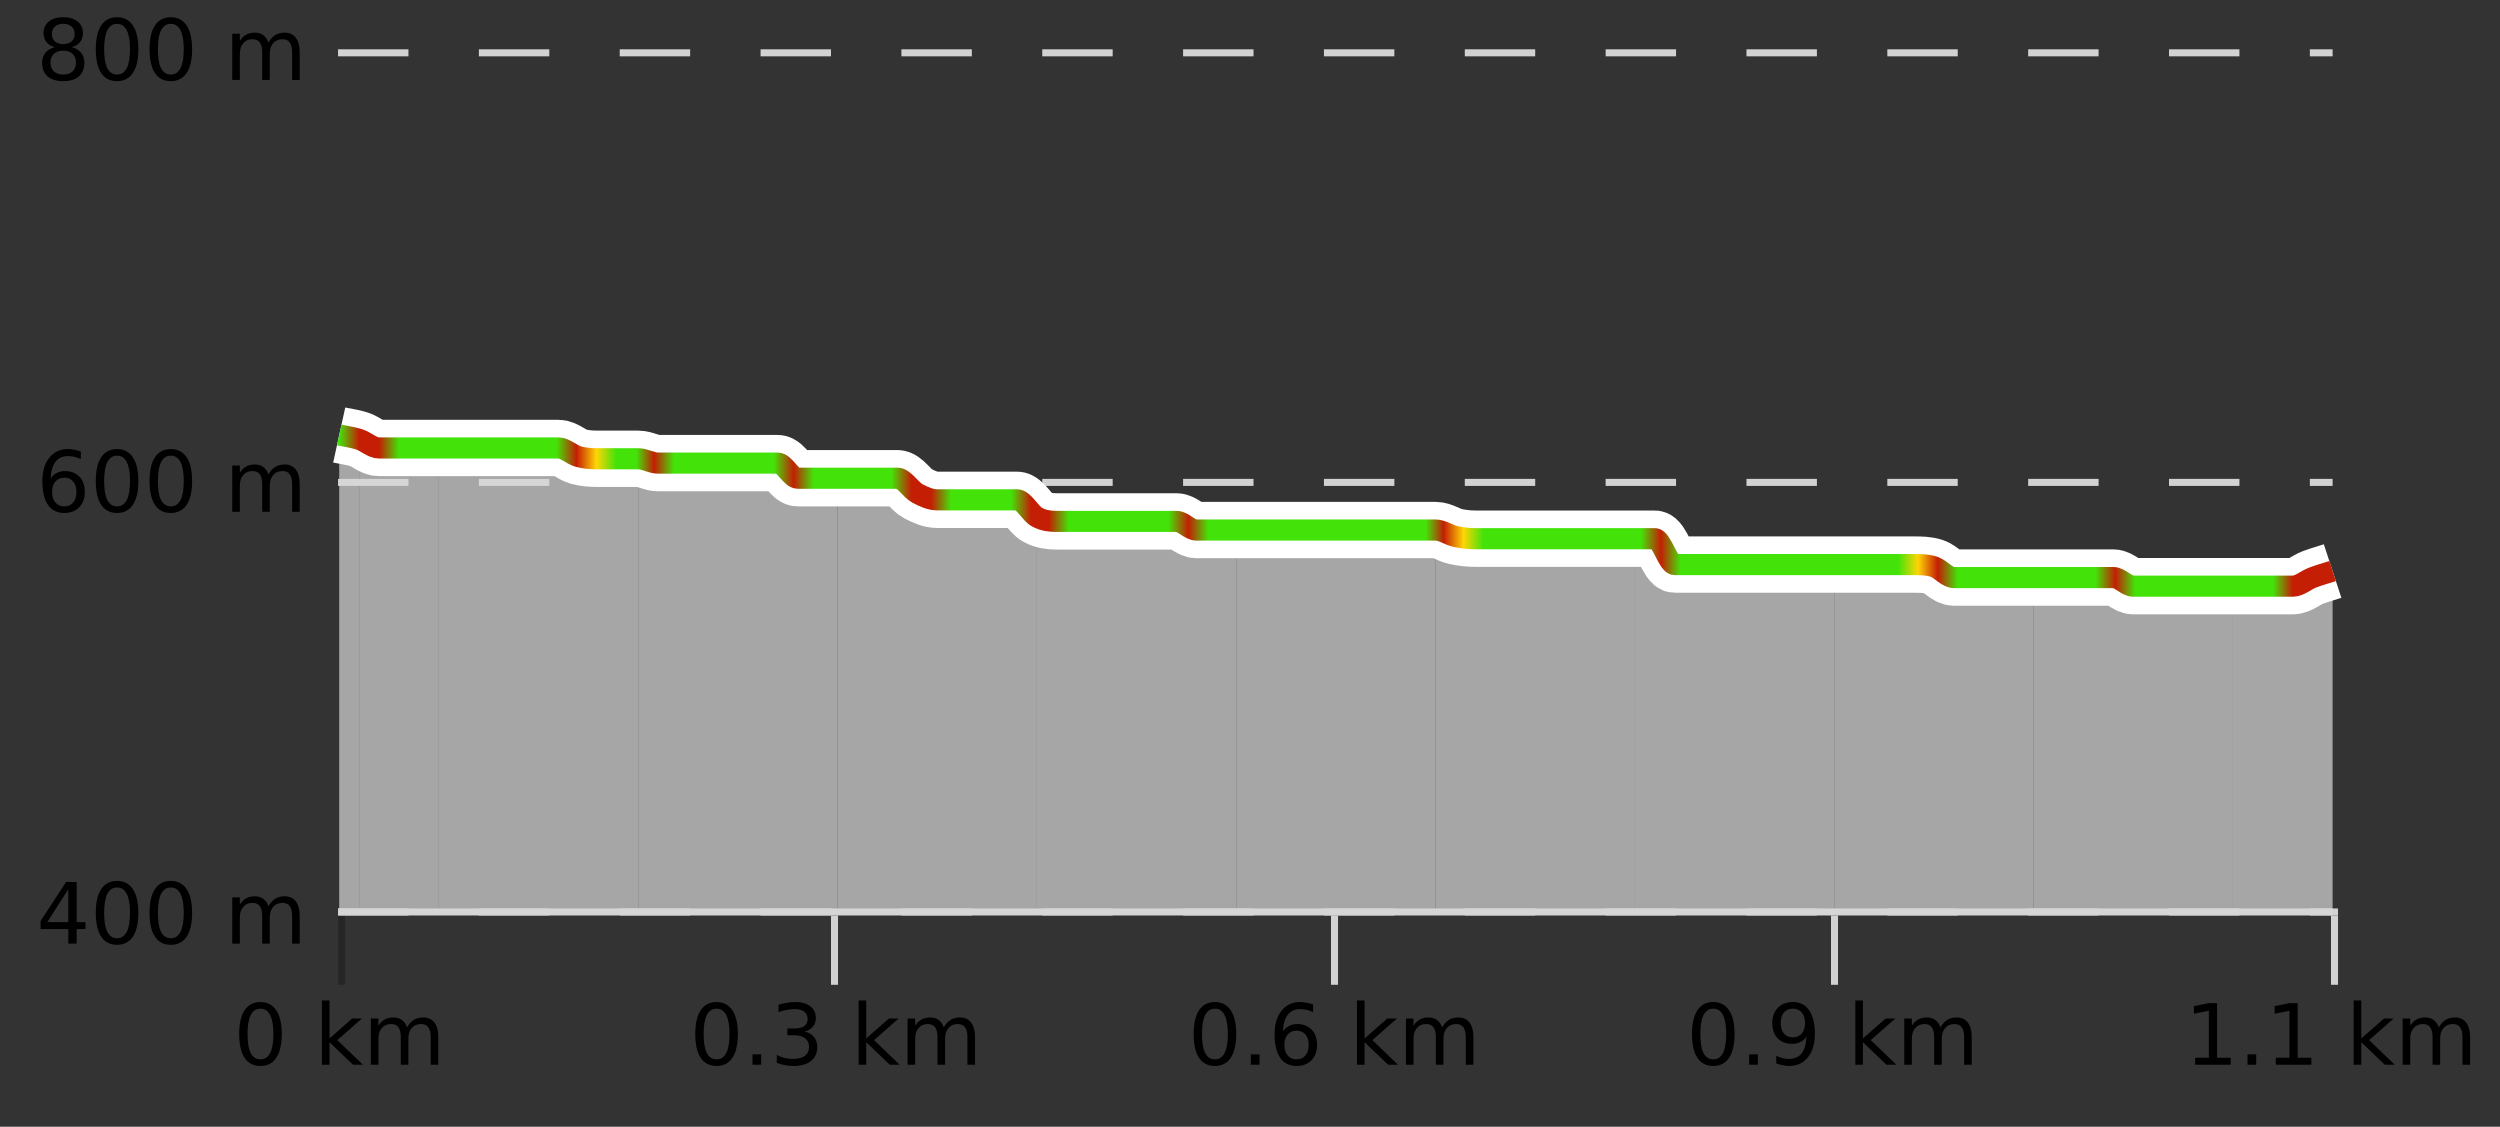 <?xml version="1.0" encoding="UTF-8"?>
<svg xmlns="http://www.w3.org/2000/svg" xmlns:xlink="http://www.w3.org/1999/xlink" width="355pt" height="160pt" viewBox="0 0 355 160" version="1.1">
<rect x="0" y="0" width="355" height="160" fill="#333333" stroke="none"/>
<defs>
<clipPath id="clip1">
  <path d="M 317 81 L 331.23 81 L 331.23 129.84 L 317 129.84 Z M 317 81 "/>
</clipPath>
<clipPath id="clip2">
  <path d="M 288 82 L 318 82 L 318 129.84 L 288 129.84 Z M 288 82 "/>
</clipPath>
<clipPath id="clip3">
  <path d="M 260 80 L 289 80 L 289 129.84 L 260 129.84 Z M 260 80 "/>
</clipPath>
<clipPath id="clip4">
  <path d="M 232 76 L 261 76 L 261 129.84 L 232 129.84 Z M 232 76 "/>
</clipPath>
<clipPath id="clip5">
  <path d="M 203 75 L 233 75 L 233 129.84 L 203 129.84 Z M 203 75 "/>
</clipPath>
<clipPath id="clip6">
  <path d="M 175 75 L 204 75 L 204 129.84 L 175 129.84 Z M 175 75 "/>
</clipPath>
<clipPath id="clip7">
  <path d="M 147 73 L 176 73 L 176 129.84 L 147 129.84 Z M 147 73 "/>
</clipPath>
<clipPath id="clip8">
  <path d="M 118 67 L 148 67 L 148 129.84 L 118 129.84 Z M 118 67 "/>
</clipPath>
<clipPath id="clip9">
  <path d="M 90 65 L 119 65 L 119 129.84 L 90 129.84 Z M 90 65 "/>
</clipPath>
<clipPath id="clip10">
  <path d="M 62 63 L 91 63 L 91 129.84 L 62 129.84 Z M 62 63 "/>
</clipPath>
<clipPath id="clip11">
  <path d="M 51 62 L 63 62 L 63 129.84 L 51 129.84 Z M 51 62 "/>
</clipPath>
<clipPath id="clip12">
  <path d="M 48.168 61 L 51 61 L 51 129.84 L 48.168 129.84 Z M 48.168 61 "/>
</clipPath>
<clipPath id="clip13">
  <path d="M 44.168 3.199 L 335.23 3.199 L 335.23 133.84 L 44.168 133.84 Z M 44.168 3.199 "/>
</clipPath>
<clipPath id="clip14">
  <path d="M 46.668 19 L 332.73 19 L 332.73 126 L 46.668 126 Z M 46.668 19 "/>
</clipPath>
<linearGradient id="linear0" gradientUnits="userSpaceOnUse" x1="48.168" y1="0" x2="331.231" y2="0" >
<stop offset="0" style="stop-color:rgb(26.275%,89.02%,3.529%);stop-opacity:1;"/>
<stop offset="0.01" style="stop-color:rgb(76.863%,11.765%,1.569%);stop-opacity:1;"/>
<stop offset="0.02" style="stop-color:rgb(76.863%,11.765%,1.569%);stop-opacity:1;"/>
<stop offset="0.03" style="stop-color:rgb(26.275%,89.02%,3.529%);stop-opacity:1;"/>
<stop offset="0.04" style="stop-color:rgb(26.275%,89.02%,3.529%);stop-opacity:1;"/>
<stop offset="0.05" style="stop-color:rgb(26.275%,89.02%,3.529%);stop-opacity:1;"/>
<stop offset="0.059" style="stop-color:rgb(26.275%,89.02%,3.529%);stop-opacity:1;"/>
<stop offset="0.069" style="stop-color:rgb(26.275%,89.02%,3.529%);stop-opacity:1;"/>
<stop offset="0.079" style="stop-color:rgb(26.275%,89.02%,3.529%);stop-opacity:1;"/>
<stop offset="0.089" style="stop-color:rgb(26.275%,89.02%,3.529%);stop-opacity:1;"/>
<stop offset="0.099" style="stop-color:rgb(26.275%,89.02%,3.529%);stop-opacity:1;"/>
<stop offset="0.109" style="stop-color:rgb(26.275%,89.02%,3.529%);stop-opacity:1;"/>
<stop offset="0.119" style="stop-color:rgb(76.863%,11.765%,1.569%);stop-opacity:1;"/>
<stop offset="0.129" style="stop-color:rgb(100%,83.529%,2.353%);stop-opacity:1;"/>
<stop offset="0.139" style="stop-color:rgb(26.275%,89.02%,3.529%);stop-opacity:1;"/>
<stop offset="0.149" style="stop-color:rgb(26.275%,89.02%,3.529%);stop-opacity:1;"/>
<stop offset="0.158" style="stop-color:rgb(76.863%,11.765%,1.569%);stop-opacity:1;"/>
<stop offset="0.168" style="stop-color:rgb(26.275%,89.02%,3.529%);stop-opacity:1;"/>
<stop offset="0.178" style="stop-color:rgb(26.275%,89.02%,3.529%);stop-opacity:1;"/>
<stop offset="0.188" style="stop-color:rgb(26.275%,89.02%,3.529%);stop-opacity:1;"/>
<stop offset="0.198" style="stop-color:rgb(26.275%,89.02%,3.529%);stop-opacity:1;"/>
<stop offset="0.208" style="stop-color:rgb(26.275%,89.02%,3.529%);stop-opacity:1;"/>
<stop offset="0.218" style="stop-color:rgb(26.275%,89.02%,3.529%);stop-opacity:1;"/>
<stop offset="0.228" style="stop-color:rgb(76.863%,11.765%,1.569%);stop-opacity:1;"/>
<stop offset="0.238" style="stop-color:rgb(26.275%,89.02%,3.529%);stop-opacity:1;"/>
<stop offset="0.248" style="stop-color:rgb(26.275%,89.02%,3.529%);stop-opacity:1;"/>
<stop offset="0.257" style="stop-color:rgb(26.275%,89.02%,3.529%);stop-opacity:1;"/>
<stop offset="0.267" style="stop-color:rgb(26.275%,89.02%,3.529%);stop-opacity:1;"/>
<stop offset="0.277" style="stop-color:rgb(26.275%,89.02%,3.529%);stop-opacity:1;"/>
<stop offset="0.287" style="stop-color:rgb(76.863%,11.765%,1.569%);stop-opacity:1;"/>
<stop offset="0.297" style="stop-color:rgb(76.863%,11.765%,1.569%);stop-opacity:1;"/>
<stop offset="0.307" style="stop-color:rgb(26.275%,89.02%,3.529%);stop-opacity:1;"/>
<stop offset="0.317" style="stop-color:rgb(26.275%,89.02%,3.529%);stop-opacity:1;"/>
<stop offset="0.327" style="stop-color:rgb(26.275%,89.02%,3.529%);stop-opacity:1;"/>
<stop offset="0.337" style="stop-color:rgb(26.275%,89.02%,3.529%);stop-opacity:1;"/>
<stop offset="0.347" style="stop-color:rgb(76.863%,11.765%,1.569%);stop-opacity:1;"/>
<stop offset="0.356" style="stop-color:rgb(76.863%,11.765%,1.569%);stop-opacity:1;"/>
<stop offset="0.366" style="stop-color:rgb(26.275%,89.02%,3.529%);stop-opacity:1;"/>
<stop offset="0.376" style="stop-color:rgb(26.275%,89.02%,3.529%);stop-opacity:1;"/>
<stop offset="0.386" style="stop-color:rgb(26.275%,89.02%,3.529%);stop-opacity:1;"/>
<stop offset="0.396" style="stop-color:rgb(26.275%,89.02%,3.529%);stop-opacity:1;"/>
<stop offset="0.406" style="stop-color:rgb(26.275%,89.02%,3.529%);stop-opacity:1;"/>
<stop offset="0.416" style="stop-color:rgb(26.275%,89.02%,3.529%);stop-opacity:1;"/>
<stop offset="0.426" style="stop-color:rgb(76.863%,11.765%,1.569%);stop-opacity:1;"/>
<stop offset="0.436" style="stop-color:rgb(26.275%,89.02%,3.529%);stop-opacity:1;"/>
<stop offset="0.446" style="stop-color:rgb(26.275%,89.02%,3.529%);stop-opacity:1;"/>
<stop offset="0.455" style="stop-color:rgb(26.275%,89.02%,3.529%);stop-opacity:1;"/>
<stop offset="0.465" style="stop-color:rgb(26.275%,89.02%,3.529%);stop-opacity:1;"/>
<stop offset="0.475" style="stop-color:rgb(26.275%,89.02%,3.529%);stop-opacity:1;"/>
<stop offset="0.485" style="stop-color:rgb(26.275%,89.02%,3.529%);stop-opacity:1;"/>
<stop offset="0.495" style="stop-color:rgb(26.275%,89.02%,3.529%);stop-opacity:1;"/>
<stop offset="0.505" style="stop-color:rgb(26.275%,89.02%,3.529%);stop-opacity:1;"/>
<stop offset="0.515" style="stop-color:rgb(26.275%,89.02%,3.529%);stop-opacity:1;"/>
<stop offset="0.525" style="stop-color:rgb(26.275%,89.02%,3.529%);stop-opacity:1;"/>
<stop offset="0.535" style="stop-color:rgb(26.275%,89.02%,3.529%);stop-opacity:1;"/>
<stop offset="0.545" style="stop-color:rgb(26.275%,89.02%,3.529%);stop-opacity:1;"/>
<stop offset="0.554" style="stop-color:rgb(76.863%,11.765%,1.569%);stop-opacity:1;"/>
<stop offset="0.564" style="stop-color:rgb(100%,83.529%,2.353%);stop-opacity:1;"/>
<stop offset="0.574" style="stop-color:rgb(26.275%,89.02%,3.529%);stop-opacity:1;"/>
<stop offset="0.584" style="stop-color:rgb(26.275%,89.02%,3.529%);stop-opacity:1;"/>
<stop offset="0.594" style="stop-color:rgb(26.275%,89.02%,3.529%);stop-opacity:1;"/>
<stop offset="0.604" style="stop-color:rgb(26.275%,89.02%,3.529%);stop-opacity:1;"/>
<stop offset="0.614" style="stop-color:rgb(26.275%,89.02%,3.529%);stop-opacity:1;"/>
<stop offset="0.624" style="stop-color:rgb(26.275%,89.02%,3.529%);stop-opacity:1;"/>
<stop offset="0.634" style="stop-color:rgb(26.275%,89.02%,3.529%);stop-opacity:1;"/>
<stop offset="0.644" style="stop-color:rgb(26.275%,89.02%,3.529%);stop-opacity:1;"/>
<stop offset="0.653" style="stop-color:rgb(26.275%,89.02%,3.529%);stop-opacity:1;"/>
<stop offset="0.663" style="stop-color:rgb(76.863%,11.765%,1.569%);stop-opacity:1;"/>
<stop offset="0.673" style="stop-color:rgb(26.275%,89.02%,3.529%);stop-opacity:1;"/>
<stop offset="0.683" style="stop-color:rgb(26.275%,89.02%,3.529%);stop-opacity:1;"/>
<stop offset="0.693" style="stop-color:rgb(26.275%,89.02%,3.529%);stop-opacity:1;"/>
<stop offset="0.703" style="stop-color:rgb(26.275%,89.02%,3.529%);stop-opacity:1;"/>
<stop offset="0.713" style="stop-color:rgb(26.275%,89.02%,3.529%);stop-opacity:1;"/>
<stop offset="0.723" style="stop-color:rgb(26.275%,89.02%,3.529%);stop-opacity:1;"/>
<stop offset="0.733" style="stop-color:rgb(26.275%,89.02%,3.529%);stop-opacity:1;"/>
<stop offset="0.743" style="stop-color:rgb(26.275%,89.02%,3.529%);stop-opacity:1;"/>
<stop offset="0.752" style="stop-color:rgb(26.275%,89.02%,3.529%);stop-opacity:1;"/>
<stop offset="0.762" style="stop-color:rgb(26.275%,89.02%,3.529%);stop-opacity:1;"/>
<stop offset="0.772" style="stop-color:rgb(26.275%,89.02%,3.529%);stop-opacity:1;"/>
<stop offset="0.782" style="stop-color:rgb(26.275%,89.02%,3.529%);stop-opacity:1;"/>
<stop offset="0.792" style="stop-color:rgb(100%,83.529%,2.353%);stop-opacity:1;"/>
<stop offset="0.802" style="stop-color:rgb(76.863%,11.765%,1.569%);stop-opacity:1;"/>
<stop offset="0.812" style="stop-color:rgb(26.275%,89.02%,3.529%);stop-opacity:1;"/>
<stop offset="0.822" style="stop-color:rgb(26.275%,89.02%,3.529%);stop-opacity:1;"/>
<stop offset="0.832" style="stop-color:rgb(26.275%,89.02%,3.529%);stop-opacity:1;"/>
<stop offset="0.842" style="stop-color:rgb(26.275%,89.02%,3.529%);stop-opacity:1;"/>
<stop offset="0.851" style="stop-color:rgb(26.275%,89.02%,3.529%);stop-opacity:1;"/>
<stop offset="0.861" style="stop-color:rgb(26.275%,89.02%,3.529%);stop-opacity:1;"/>
<stop offset="0.871" style="stop-color:rgb(26.275%,89.02%,3.529%);stop-opacity:1;"/>
<stop offset="0.881" style="stop-color:rgb(26.275%,89.02%,3.529%);stop-opacity:1;"/>
<stop offset="0.891" style="stop-color:rgb(76.863%,11.765%,1.569%);stop-opacity:1;"/>
<stop offset="0.901" style="stop-color:rgb(26.275%,89.02%,3.529%);stop-opacity:1;"/>
<stop offset="0.911" style="stop-color:rgb(26.275%,89.02%,3.529%);stop-opacity:1;"/>
<stop offset="0.921" style="stop-color:rgb(26.275%,89.02%,3.529%);stop-opacity:1;"/>
<stop offset="0.931" style="stop-color:rgb(26.275%,89.02%,3.529%);stop-opacity:1;"/>
<stop offset="0.941" style="stop-color:rgb(26.275%,89.02%,3.529%);stop-opacity:1;"/>
<stop offset="0.95" style="stop-color:rgb(26.275%,89.02%,3.529%);stop-opacity:1;"/>
<stop offset="0.96" style="stop-color:rgb(26.275%,89.02%,3.529%);stop-opacity:1;"/>
<stop offset="0.97" style="stop-color:rgb(26.275%,89.02%,3.529%);stop-opacity:1;"/>
<stop offset="0.98" style="stop-color:rgb(76.863%,11.765%,1.569%);stop-opacity:1;"/>
<stop offset="0.99" style="stop-color:rgb(76.863%,11.765%,1.569%);stop-opacity:1;"/>
<stop offset="1" style="stop-color:rgb(76.863%,11.765%,1.569%);stop-opacity:1;"/>
</linearGradient>
</defs>
<g id="surface1">
<path style="fill:none;stroke-width:1;stroke-linecap:butt;stroke-linejoin:miter;stroke:rgb(0%,0%,0%);stroke-opacity:0.247;stroke-miterlimit:10;" d="M 48.5 130 L 48.5 139.84 "/>
<path style="fill:none;stroke-width:1;stroke-linecap:butt;stroke-linejoin:miter;stroke:rgb(82.353%,82.353%,82.353%);stroke-opacity:1;stroke-miterlimit:10;" d="M 118.5 130 L 118.5 139.84 "/>
<path style="fill:none;stroke-width:1;stroke-linecap:butt;stroke-linejoin:miter;stroke:rgb(82.353%,82.353%,82.353%);stroke-opacity:1;stroke-miterlimit:10;" d="M 189.5 130 L 189.5 139.84 "/>
<path style="fill:none;stroke-width:1;stroke-linecap:butt;stroke-linejoin:miter;stroke:rgb(82.353%,82.353%,82.353%);stroke-opacity:1;stroke-miterlimit:10;" d="M 260.5 130 L 260.5 139.84 "/>
<path style="fill:none;stroke-width:1;stroke-linecap:butt;stroke-linejoin:miter;stroke:rgb(82.353%,82.353%,82.353%);stroke-opacity:1;stroke-miterlimit:10;" d="M 331.5 130 L 331.5 139.84 "/>
<path style="fill:none;stroke-width:1;stroke-linecap:butt;stroke-linejoin:miter;stroke:rgb(82.353%,82.353%,82.353%);stroke-opacity:1;stroke-miterlimit:10;" d="M 48 129.5 L 332 129.5 "/>
<path style=" stroke:none;fill-rule:nonzero;fill:rgb(0%,0%,0%);fill-opacity:1;" d="M 36.98 143.227 C 36.375 143.227 35.918 143.531 35.605 144.133 C 35.301 144.727 35.152 145.629 35.152 146.836 C 35.152 148.035 35.301 148.938 35.605 149.539 C 35.918 150.133 36.375 150.43 36.98 150.43 C 37.594 150.43 38.051 150.133 38.355 149.539 C 38.668 148.938 38.824 148.035 38.824 146.836 C 38.824 145.629 38.668 144.727 38.355 144.133 C 38.051 143.531 37.594 143.227 36.98 143.227 Z M 36.98 142.289 C 37.957 142.289 38.707 142.68 39.23 143.461 C 39.75 144.234 40.012 145.359 40.012 146.836 C 40.012 148.305 39.75 149.43 39.23 150.211 C 38.707 150.984 37.957 151.367 36.98 151.367 C 36 151.367 35.25 150.984 34.73 150.211 C 34.219 149.43 33.965 148.305 33.965 146.836 C 33.965 145.359 34.219 144.234 34.73 143.461 C 35.25 142.68 36 142.289 36.98 142.289 Z M 45.711 142.07 L 46.789 142.07 L 46.789 147.461 L 50.008 144.633 L 51.383 144.633 L 47.898 147.695 L 51.539 151.195 L 50.133 151.195 L 46.789 147.992 L 46.789 151.195 L 45.711 151.195 Z M 57.801 145.898 C 58.07 145.41 58.395 145.051 58.77 144.82 C 59.145 144.594 59.586 144.477 60.098 144.477 C 60.785 144.477 61.309 144.719 61.676 145.195 C 62.051 145.676 62.238 146.352 62.238 147.227 L 62.238 151.195 L 61.16 151.195 L 61.16 147.273 C 61.16 146.641 61.043 146.172 60.816 145.867 C 60.598 145.566 60.258 145.414 59.801 145.414 C 59.238 145.414 58.793 145.602 58.473 145.977 C 58.148 146.344 57.988 146.848 57.988 147.492 L 57.988 151.195 L 56.91 151.195 L 56.91 147.273 C 56.91 146.641 56.793 146.172 56.566 145.867 C 56.348 145.566 56.004 145.414 55.535 145.414 C 54.98 145.414 54.543 145.602 54.223 145.977 C 53.898 146.344 53.738 146.848 53.738 147.492 L 53.738 151.195 L 52.66 151.195 L 52.66 144.633 L 53.738 144.633 L 53.738 145.648 C 53.988 145.254 54.285 144.961 54.629 144.773 C 54.973 144.578 55.379 144.477 55.848 144.477 C 56.324 144.477 56.73 144.598 57.066 144.836 C 57.398 145.078 57.645 145.43 57.801 145.898 Z M 33.168 140.055 "/>
<path style=" stroke:none;fill-rule:nonzero;fill:rgb(0%,0%,0%);fill-opacity:1;" d="M 101.746 143.227 C 101.141 143.227 100.684 143.531 100.371 144.133 C 100.066 144.727 99.918 145.629 99.918 146.836 C 99.918 148.035 100.066 148.938 100.371 149.539 C 100.684 150.133 101.141 150.43 101.746 150.43 C 102.359 150.43 102.816 150.133 103.121 149.539 C 103.434 148.938 103.59 148.035 103.59 146.836 C 103.59 145.629 103.434 144.727 103.121 144.133 C 102.816 143.531 102.359 143.227 101.746 143.227 Z M 101.746 142.289 C 102.723 142.289 103.473 142.68 103.996 143.461 C 104.516 144.234 104.777 145.359 104.777 146.836 C 104.777 148.305 104.516 149.43 103.996 150.211 C 103.473 150.984 102.723 151.367 101.746 151.367 C 100.766 151.367 100.016 150.984 99.496 150.211 C 98.984 149.43 98.73 148.305 98.73 146.836 C 98.73 145.359 98.984 144.234 99.496 143.461 C 100.016 142.68 100.766 142.289 101.746 142.289 Z M 106.852 149.711 L 108.086 149.711 L 108.086 151.195 L 106.852 151.195 Z M 114.258 146.477 C 114.82 146.602 115.258 146.859 115.57 147.242 C 115.891 147.617 116.055 148.086 116.055 148.648 C 116.055 149.516 115.758 150.188 115.164 150.664 C 114.57 151.133 113.727 151.367 112.633 151.367 C 112.266 151.367 111.887 151.328 111.492 151.258 C 111.105 151.188 110.711 151.078 110.305 150.93 L 110.305 149.789 C 110.625 149.977 110.98 150.125 111.367 150.227 C 111.762 150.32 112.172 150.367 112.602 150.367 C 113.34 150.367 113.902 150.223 114.289 149.93 C 114.684 149.641 114.883 149.211 114.883 148.648 C 114.883 148.141 114.699 147.738 114.336 147.445 C 113.969 147.156 113.469 147.008 112.836 147.008 L 111.805 147.008 L 111.805 146.039 L 112.883 146.039 C 113.453 146.039 113.898 145.926 114.211 145.695 C 114.523 145.457 114.68 145.117 114.68 144.68 C 114.68 144.234 114.516 143.891 114.195 143.648 C 113.883 143.41 113.43 143.289 112.836 143.289 C 112.5 143.289 112.148 143.328 111.773 143.398 C 111.406 143.461 111 143.566 110.555 143.711 L 110.555 142.664 C 111.012 142.539 111.434 142.445 111.82 142.383 C 112.215 142.32 112.586 142.289 112.93 142.289 C 113.836 142.289 114.547 142.492 115.07 142.898 C 115.59 143.305 115.852 143.859 115.852 144.555 C 115.852 145.047 115.711 145.457 115.43 145.789 C 115.156 146.125 114.766 146.352 114.258 146.477 Z M 121.926 142.07 L 123.004 142.07 L 123.004 147.461 L 126.223 144.633 L 127.598 144.633 L 124.113 147.695 L 127.754 151.195 L 126.348 151.195 L 123.004 147.992 L 123.004 151.195 L 121.926 151.195 Z M 134.016 145.898 C 134.285 145.41 134.609 145.051 134.984 144.82 C 135.359 144.594 135.801 144.477 136.312 144.477 C 137 144.477 137.523 144.719 137.891 145.195 C 138.266 145.676 138.453 146.352 138.453 147.227 L 138.453 151.195 L 137.375 151.195 L 137.375 147.273 C 137.375 146.641 137.258 146.172 137.031 145.867 C 136.812 145.566 136.473 145.414 136.016 145.414 C 135.453 145.414 135.008 145.602 134.688 145.977 C 134.363 146.344 134.203 146.848 134.203 147.492 L 134.203 151.195 L 133.125 151.195 L 133.125 147.273 C 133.125 146.641 133.008 146.172 132.781 145.867 C 132.562 145.566 132.219 145.414 131.75 145.414 C 131.195 145.414 130.758 145.602 130.438 145.977 C 130.113 146.344 129.953 146.848 129.953 147.492 L 129.953 151.195 L 128.875 151.195 L 128.875 144.633 L 129.953 144.633 L 129.953 145.648 C 130.203 145.254 130.5 144.961 130.844 144.773 C 131.188 144.578 131.594 144.477 132.062 144.477 C 132.539 144.477 132.945 144.598 133.281 144.836 C 133.613 145.078 133.859 145.43 134.016 145.898 Z M 97.934 140.055 "/>
<path style=" stroke:none;fill-rule:nonzero;fill:rgb(0%,0%,0%);fill-opacity:1;" d="M 172.512 143.227 C 171.906 143.227 171.449 143.531 171.137 144.133 C 170.832 144.727 170.684 145.629 170.684 146.836 C 170.684 148.035 170.832 148.938 171.137 149.539 C 171.449 150.133 171.906 150.43 172.512 150.43 C 173.125 150.43 173.582 150.133 173.887 149.539 C 174.199 148.938 174.355 148.035 174.355 146.836 C 174.355 145.629 174.199 144.727 173.887 144.133 C 173.582 143.531 173.125 143.227 172.512 143.227 Z M 172.512 142.289 C 173.488 142.289 174.238 142.68 174.762 143.461 C 175.281 144.234 175.543 145.359 175.543 146.836 C 175.543 148.305 175.281 149.43 174.762 150.211 C 174.238 150.984 173.488 151.367 172.512 151.367 C 171.531 151.367 170.781 150.984 170.262 150.211 C 169.75 149.43 169.496 148.305 169.496 146.836 C 169.496 145.359 169.75 144.234 170.262 143.461 C 170.781 142.68 171.531 142.289 172.512 142.289 Z M 177.617 149.711 L 178.852 149.711 L 178.852 151.195 L 177.617 151.195 Z M 184.117 146.352 C 183.586 146.352 183.164 146.535 182.852 146.898 C 182.539 147.266 182.383 147.758 182.383 148.383 C 182.383 149.02 182.539 149.52 182.852 149.883 C 183.164 150.25 183.586 150.43 184.117 150.43 C 184.648 150.43 185.062 150.25 185.367 149.883 C 185.68 149.52 185.836 149.02 185.836 148.383 C 185.836 147.758 185.68 147.266 185.367 146.898 C 185.062 146.535 184.648 146.352 184.117 146.352 Z M 186.461 142.633 L 186.461 143.711 C 186.156 143.578 185.855 143.473 185.555 143.398 C 185.25 143.328 184.953 143.289 184.664 143.289 C 183.883 143.289 183.281 143.555 182.867 144.086 C 182.461 144.609 182.227 145.398 182.164 146.461 C 182.391 146.129 182.68 145.875 183.023 145.695 C 183.375 145.508 183.762 145.414 184.18 145.414 C 185.055 145.414 185.746 145.68 186.258 146.211 C 186.766 146.742 187.023 147.469 187.023 148.383 C 187.023 149.289 186.758 150.016 186.227 150.555 C 185.695 151.098 184.992 151.367 184.117 151.367 C 183.094 151.367 182.32 150.984 181.789 150.211 C 181.258 149.43 180.992 148.305 180.992 146.836 C 180.992 145.453 181.32 144.348 181.977 143.523 C 182.633 142.703 183.512 142.289 184.617 142.289 C 184.906 142.289 185.203 142.32 185.508 142.383 C 185.809 142.438 186.125 142.52 186.461 142.633 Z M 192.691 142.07 L 193.77 142.07 L 193.77 147.461 L 196.988 144.633 L 198.363 144.633 L 194.879 147.695 L 198.52 151.195 L 197.113 151.195 L 193.77 147.992 L 193.77 151.195 L 192.691 151.195 Z M 204.781 145.898 C 205.051 145.41 205.375 145.051 205.75 144.82 C 206.125 144.594 206.566 144.477 207.078 144.477 C 207.766 144.477 208.289 144.719 208.656 145.195 C 209.031 145.676 209.219 146.352 209.219 147.227 L 209.219 151.195 L 208.141 151.195 L 208.141 147.273 C 208.141 146.641 208.023 146.172 207.797 145.867 C 207.578 145.566 207.238 145.414 206.781 145.414 C 206.219 145.414 205.773 145.602 205.453 145.977 C 205.129 146.344 204.969 146.848 204.969 147.492 L 204.969 151.195 L 203.891 151.195 L 203.891 147.273 C 203.891 146.641 203.773 146.172 203.547 145.867 C 203.328 145.566 202.984 145.414 202.516 145.414 C 201.961 145.414 201.523 145.602 201.203 145.977 C 200.879 146.344 200.719 146.848 200.719 147.492 L 200.719 151.195 L 199.641 151.195 L 199.641 144.633 L 200.719 144.633 L 200.719 145.648 C 200.969 145.254 201.266 144.961 201.609 144.773 C 201.953 144.578 202.359 144.477 202.828 144.477 C 203.305 144.477 203.711 144.598 204.047 144.836 C 204.379 145.078 204.625 145.43 204.781 145.898 Z M 168.699 140.055 "/>
<path style=" stroke:none;fill-rule:nonzero;fill:rgb(0%,0%,0%);fill-opacity:1;" d="M 243.277 143.227 C 242.672 143.227 242.215 143.531 241.902 144.133 C 241.598 144.727 241.449 145.629 241.449 146.836 C 241.449 148.035 241.598 148.938 241.902 149.539 C 242.215 150.133 242.672 150.43 243.277 150.43 C 243.891 150.43 244.348 150.133 244.652 149.539 C 244.965 148.938 245.121 148.035 245.121 146.836 C 245.121 145.629 244.965 144.727 244.652 144.133 C 244.348 143.531 243.891 143.227 243.277 143.227 Z M 243.277 142.289 C 244.254 142.289 245.004 142.68 245.527 143.461 C 246.047 144.234 246.309 145.359 246.309 146.836 C 246.309 148.305 246.047 149.43 245.527 150.211 C 245.004 150.984 244.254 151.367 243.277 151.367 C 242.297 151.367 241.547 150.984 241.027 150.211 C 240.516 149.43 240.262 148.305 240.262 146.836 C 240.262 145.359 240.516 144.234 241.027 143.461 C 241.547 142.68 242.297 142.289 243.277 142.289 Z M 248.383 149.711 L 249.617 149.711 L 249.617 151.195 L 248.383 151.195 Z M 252.227 151.008 L 252.227 149.93 C 252.527 150.078 252.828 150.188 253.133 150.258 C 253.434 150.332 253.734 150.367 254.039 150.367 C 254.82 150.367 255.414 150.109 255.82 149.586 C 256.234 149.055 256.469 148.254 256.523 147.18 C 256.305 147.523 256.016 147.785 255.664 147.961 C 255.32 148.141 254.934 148.227 254.508 148.227 C 253.633 148.227 252.938 147.969 252.43 147.445 C 251.918 146.914 251.664 146.188 251.664 145.258 C 251.664 144.363 251.93 143.645 252.461 143.102 C 252.992 142.562 253.699 142.289 254.586 142.289 C 255.594 142.289 256.367 142.68 256.898 143.461 C 257.438 144.234 257.711 145.359 257.711 146.836 C 257.711 148.211 257.383 149.312 256.727 150.133 C 256.07 150.957 255.188 151.367 254.086 151.367 C 253.781 151.367 253.48 151.336 253.18 151.273 C 252.875 151.219 252.559 151.133 252.227 151.008 Z M 254.586 147.305 C 255.117 147.305 255.539 147.125 255.852 146.758 C 256.164 146.395 256.32 145.895 256.32 145.258 C 256.32 144.633 256.164 144.141 255.852 143.773 C 255.539 143.41 255.117 143.227 254.586 143.227 C 254.055 143.227 253.633 143.41 253.32 143.773 C 253.016 144.141 252.867 144.633 252.867 145.258 C 252.867 145.895 253.016 146.395 253.32 146.758 C 253.633 147.125 254.055 147.305 254.586 147.305 Z M 263.457 142.07 L 264.535 142.07 L 264.535 147.461 L 267.754 144.633 L 269.129 144.633 L 265.645 147.695 L 269.285 151.195 L 267.879 151.195 L 264.535 147.992 L 264.535 151.195 L 263.457 151.195 Z M 275.547 145.898 C 275.816 145.41 276.141 145.051 276.516 144.82 C 276.891 144.594 277.332 144.477 277.844 144.477 C 278.531 144.477 279.055 144.719 279.422 145.195 C 279.797 145.676 279.984 146.352 279.984 147.227 L 279.984 151.195 L 278.906 151.195 L 278.906 147.273 C 278.906 146.641 278.789 146.172 278.562 145.867 C 278.344 145.566 278.004 145.414 277.547 145.414 C 276.984 145.414 276.539 145.602 276.219 145.977 C 275.895 146.344 275.734 146.848 275.734 147.492 L 275.734 151.195 L 274.656 151.195 L 274.656 147.273 C 274.656 146.641 274.539 146.172 274.312 145.867 C 274.094 145.566 273.75 145.414 273.281 145.414 C 272.727 145.414 272.289 145.602 271.969 145.977 C 271.645 146.344 271.484 146.848 271.484 147.492 L 271.484 151.195 L 270.406 151.195 L 270.406 144.633 L 271.484 144.633 L 271.484 145.648 C 271.734 145.254 272.031 144.961 272.375 144.773 C 272.719 144.578 273.125 144.477 273.594 144.477 C 274.07 144.477 274.477 144.598 274.812 144.836 C 275.145 145.078 275.391 145.43 275.547 145.898 Z M 239.465 140.055 "/>
<path style=" stroke:none;fill-rule:nonzero;fill:rgb(0%,0%,0%);fill-opacity:1;" d="M 311.715 150.195 L 313.652 150.195 L 313.652 143.523 L 311.543 143.945 L 311.543 142.867 L 313.637 142.445 L 314.824 142.445 L 314.824 150.195 L 316.762 150.195 L 316.762 151.195 L 311.715 151.195 Z M 319.148 149.711 L 320.383 149.711 L 320.383 151.195 L 319.148 151.195 Z M 323.164 150.195 L 325.102 150.195 L 325.102 143.523 L 322.992 143.945 L 322.992 142.867 L 325.086 142.445 L 326.273 142.445 L 326.273 150.195 L 328.211 150.195 L 328.211 151.195 L 323.164 151.195 Z M 334.223 142.07 L 335.301 142.07 L 335.301 147.461 L 338.52 144.633 L 339.895 144.633 L 336.41 147.695 L 340.051 151.195 L 338.645 151.195 L 335.301 147.992 L 335.301 151.195 L 334.223 151.195 Z M 346.312 145.898 C 346.582 145.41 346.906 145.051 347.281 144.82 C 347.656 144.594 348.098 144.477 348.609 144.477 C 349.297 144.477 349.82 144.719 350.188 145.195 C 350.562 145.676 350.75 146.352 350.75 147.227 L 350.75 151.195 L 349.672 151.195 L 349.672 147.273 C 349.672 146.641 349.555 146.172 349.328 145.867 C 349.109 145.566 348.77 145.414 348.312 145.414 C 347.75 145.414 347.305 145.602 346.984 145.977 C 346.66 146.344 346.5 146.848 346.5 147.492 L 346.5 151.195 L 345.422 151.195 L 345.422 147.273 C 345.422 146.641 345.305 146.172 345.078 145.867 C 344.859 145.566 344.516 145.414 344.047 145.414 C 343.492 145.414 343.055 145.602 342.734 145.977 C 342.41 146.344 342.25 146.848 342.25 147.492 L 342.25 151.195 L 341.172 151.195 L 341.172 144.633 L 342.25 144.633 L 342.25 145.648 C 342.5 145.254 342.797 144.961 343.141 144.773 C 343.484 144.578 343.891 144.477 344.359 144.477 C 344.836 144.477 345.242 144.598 345.578 144.836 C 345.91 145.078 346.156 145.43 346.312 145.898 Z M 310.23 140.055 "/>
<path style="fill:none;stroke-width:1;stroke-linecap:butt;stroke-linejoin:miter;stroke:rgb(82.353%,82.353%,82.353%);stroke-opacity:1;stroke-dasharray:10,10;stroke-miterlimit:10;" d="M 48 7.5 L 331.23 7.5 "/>
<path style="fill:none;stroke-width:1;stroke-linecap:butt;stroke-linejoin:miter;stroke:rgb(82.353%,82.353%,82.353%);stroke-opacity:1;stroke-dasharray:10,10;stroke-miterlimit:10;" d="M 48 68.5 L 331.23 68.5 "/>
<path style="fill:none;stroke-width:1;stroke-linecap:butt;stroke-linejoin:miter;stroke:rgb(82.353%,82.353%,82.353%);stroke-opacity:1;stroke-dasharray:10,10;stroke-miterlimit:10;" d="M 48 129.5 L 331.23 129.5 "/>
<g clip-path="url(#clip1)" clip-rule="nonzero">
<path style=" stroke:none;fill-rule:nonzero;fill:rgb(84.706%,84.706%,84.706%);fill-opacity:0.698;" d="M 317.078 83.238 C 318.023 83.238 318.965 83.238 319.91 83.238 C 320.852 83.238 321.797 83.238 322.738 83.238 C 323.684 83.238 324.625 83.238 325.57 83.238 C 326.516 83.238 327.457 82.367 328.402 82.012 C 329.344 81.652 330.289 81.398 331.23 81.09 L 331.23 129.84 L 317.078 129.84 Z M 317.078 83.238 "/>
</g>
<g clip-path="url(#clip2)" clip-rule="nonzero">
<path style=" stroke:none;fill-rule:nonzero;fill:rgb(84.706%,84.706%,84.706%);fill-opacity:0.698;" d="M 288.773 82.012 C 289.715 82.012 290.66 82.012 291.602 82.012 C 292.547 82.012 293.488 82.012 294.434 82.012 C 295.375 82.012 296.32 82.012 297.266 82.012 C 298.207 82.012 299.152 82.012 300.094 82.012 C 301.039 82.012 301.98 83.238 302.926 83.238 C 303.867 83.238 304.812 83.238 305.754 83.238 C 306.699 83.238 307.645 83.238 308.586 83.238 C 309.531 83.238 310.473 83.238 311.418 83.238 C 312.359 83.238 313.305 83.238 314.246 83.238 C 315.191 83.238 316.133 83.238 317.078 83.238 L 317.078 129.84 L 288.773 129.84 Z M 288.773 82.012 "/>
</g>
<g clip-path="url(#clip3)" clip-rule="nonzero">
<path style=" stroke:none;fill-rule:nonzero;fill:rgb(84.706%,84.706%,84.706%);fill-opacity:0.698;" d="M 260.465 80.172 C 261.41 80.172 262.352 80.172 263.297 80.172 C 264.238 80.172 265.184 80.172 266.125 80.172 C 267.07 80.172 268.016 80.172 268.957 80.172 C 269.902 80.172 270.844 80.172 271.789 80.172 C 272.73 80.172 273.676 80.172 274.617 80.477 C 275.562 80.785 276.508 82.012 277.449 82.012 C 278.395 82.012 279.336 82.012 280.281 82.012 C 281.223 82.012 282.168 82.012 283.109 82.012 C 284.055 82.012 284.996 82.012 285.941 82.012 C 286.887 82.012 287.828 82.012 288.773 82.012 L 288.773 129.84 L 260.465 129.84 Z M 260.465 80.172 "/>
</g>
<g clip-path="url(#clip4)" clip-rule="nonzero">
<path style=" stroke:none;fill-rule:nonzero;fill:rgb(84.706%,84.706%,84.706%);fill-opacity:0.698;" d="M 232.16 76.492 C 233.102 76.492 234.047 76.492 234.988 76.492 C 235.934 76.492 236.879 80.172 237.82 80.172 C 238.766 80.172 239.707 80.172 240.652 80.172 C 241.594 80.172 242.539 80.172 243.48 80.172 C 244.426 80.172 245.367 80.172 246.312 80.172 C 247.258 80.172 248.199 80.172 249.145 80.172 C 250.086 80.172 251.031 80.172 251.973 80.172 C 252.918 80.172 253.859 80.172 254.805 80.172 C 255.746 80.172 256.691 80.172 257.637 80.172 C 258.578 80.172 259.523 80.172 260.465 80.172 L 260.465 129.84 L 232.16 129.84 Z M 232.16 76.492 "/>
</g>
<g clip-path="url(#clip5)" clip-rule="nonzero">
<path style=" stroke:none;fill-rule:nonzero;fill:rgb(84.706%,84.706%,84.706%);fill-opacity:0.698;" d="M 203.852 75.266 C 204.797 75.57 205.738 75.98 206.684 76.184 C 207.629 76.391 208.57 76.492 209.516 76.492 C 210.457 76.492 211.402 76.492 212.344 76.492 C 213.289 76.492 214.23 76.492 215.176 76.492 C 216.117 76.492 217.062 76.492 218.008 76.492 C 218.949 76.492 219.895 76.492 220.836 76.492 C 221.781 76.492 222.723 76.492 223.668 76.492 C 224.609 76.492 225.555 76.492 226.496 76.492 C 227.441 76.492 228.387 76.492 229.328 76.492 C 230.273 76.492 231.215 76.492 232.16 76.492 L 232.16 129.84 L 203.852 129.84 Z M 203.852 75.266 "/>
</g>
<g clip-path="url(#clip6)" clip-rule="nonzero">
<path style=" stroke:none;fill-rule:nonzero;fill:rgb(84.706%,84.706%,84.706%);fill-opacity:0.698;" d="M 175.547 75.266 C 176.488 75.266 177.434 75.266 178.379 75.266 C 179.32 75.266 180.266 75.266 181.207 75.266 C 182.152 75.266 183.094 75.266 184.039 75.266 C 184.98 75.266 185.926 75.266 186.871 75.266 C 187.812 75.266 188.758 75.266 189.699 75.266 C 190.645 75.266 191.586 75.266 192.531 75.266 C 193.473 75.266 194.418 75.266 195.359 75.266 C 196.305 75.266 197.25 75.266 198.191 75.266 C 199.137 75.266 200.078 75.266 201.023 75.266 C 201.965 75.266 202.91 75.266 203.852 75.266 L 203.852 129.84 L 175.547 129.84 Z M 175.547 75.266 "/>
</g>
<g clip-path="url(#clip7)" clip-rule="nonzero">
<path style=" stroke:none;fill-rule:nonzero;fill:rgb(84.706%,84.706%,84.706%);fill-opacity:0.698;" d="M 147.242 73.426 C 148.184 73.629 149.129 74.039 150.07 74.039 C 151.016 74.039 151.957 74.039 152.902 74.039 C 153.844 74.039 154.789 74.039 155.73 74.039 C 156.676 74.039 157.621 74.039 158.562 74.039 C 159.508 74.039 160.449 74.039 161.395 74.039 C 162.336 74.039 163.281 74.039 164.223 74.039 C 165.168 74.039 166.109 74.039 167.055 74.039 C 168 74.039 168.941 75.266 169.887 75.266 C 170.828 75.266 171.773 75.266 172.715 75.266 C 173.66 75.266 174.602 75.266 175.547 75.266 L 175.547 129.84 L 147.242 129.84 Z M 147.242 73.426 "/>
</g>
<g clip-path="url(#clip8)" clip-rule="nonzero">
<path style=" stroke:none;fill-rule:nonzero;fill:rgb(84.706%,84.706%,84.706%);fill-opacity:0.698;" d="M 118.934 67.906 C 119.879 67.906 120.82 67.906 121.766 67.906 C 122.707 67.906 123.652 67.906 124.594 67.906 C 125.539 67.906 126.48 67.906 127.426 67.906 C 128.371 67.906 129.312 69.543 130.258 70.055 C 131.199 70.562 132.145 70.973 133.086 70.973 C 134.031 70.973 134.973 70.973 135.918 70.973 C 136.863 70.973 137.805 70.973 138.75 70.973 C 139.691 70.973 140.637 70.973 141.578 70.973 C 142.523 70.973 143.465 70.973 144.41 70.973 C 145.352 70.973 146.297 72.609 147.242 73.426 L 147.242 129.84 L 118.934 129.84 Z M 118.934 67.906 "/>
</g>
<g clip-path="url(#clip9)" clip-rule="nonzero">
<path style=" stroke:none;fill-rule:nonzero;fill:rgb(84.706%,84.706%,84.706%);fill-opacity:0.698;" d="M 90.629 65.148 C 91.57 65.352 92.516 65.762 93.457 65.762 C 94.402 65.762 95.344 65.762 96.289 65.762 C 97.234 65.762 98.176 65.762 99.121 65.762 C 100.062 65.762 101.008 65.762 101.949 65.762 C 102.895 65.762 103.836 65.762 104.781 65.762 C 105.723 65.762 106.668 65.762 107.613 65.762 C 108.555 65.762 109.5 65.762 110.441 65.762 C 111.387 65.762 112.328 67.906 113.273 67.906 C 114.215 67.906 115.16 67.906 116.102 67.906 C 117.047 67.906 117.992 67.906 118.934 67.906 L 118.934 129.84 L 90.629 129.84 Z M 90.629 65.148 "/>
</g>
<g clip-path="url(#clip10)" clip-rule="nonzero">
<path style=" stroke:none;fill-rule:nonzero;fill:rgb(84.706%,84.706%,84.706%);fill-opacity:0.698;" d="M 62.32 63.613 C 63.266 63.613 64.207 63.613 65.152 63.613 C 66.094 63.613 67.039 63.613 67.984 63.613 C 68.926 63.613 69.871 63.613 70.812 63.613 C 71.758 63.613 72.699 63.613 73.645 63.613 C 74.586 63.613 75.531 63.613 76.473 63.613 C 77.418 63.613 78.363 63.613 79.305 63.613 C 80.25 63.613 81.191 64.586 82.137 64.84 C 83.078 65.098 84.023 65.148 84.965 65.148 C 85.91 65.148 86.852 65.148 87.797 65.148 C 88.742 65.148 89.684 65.148 90.629 65.148 L 90.629 129.84 L 62.32 129.84 Z M 62.32 63.613 "/>
</g>
<g clip-path="url(#clip11)" clip-rule="nonzero">
<path style=" stroke:none;fill-rule:nonzero;fill:rgb(84.706%,84.706%,84.706%);fill-opacity:0.698;" d="M 51 62.387 C 51.941 62.797 52.887 63.613 53.828 63.613 C 54.773 63.613 55.715 63.613 56.66 63.613 C 57.605 63.613 58.547 63.613 59.492 63.613 C 60.434 63.613 61.379 63.613 62.32 63.613 L 62.32 129.84 L 51 129.84 Z M 51 62.387 "/>
</g>
<g clip-path="url(#clip12)" clip-rule="nonzero">
<path style=" stroke:none;fill-rule:nonzero;fill:rgb(84.706%,84.706%,84.706%);fill-opacity:0.698;" d="M 48.168 61.773 C 49.113 61.98 50.055 62.184 51 62.387 L 51 129.84 L 48.168 129.84 Z M 48.168 61.773 "/>
</g>
<g clip-path="url(#clip13)" clip-rule="nonzero">
<path style="fill:none;stroke-width:8;stroke-linecap:butt;stroke-linejoin:miter;stroke:rgb(100%,100%,100%);stroke-opacity:1;stroke-miterlimit:10;" d="M 48.168 61.773 C 49.113 61.98 50.055 62.082 51 62.387 C 51.941 62.695 52.887 63.613 53.828 63.613 C 54.773 63.613 55.715 63.613 56.66 63.613 C 57.605 63.613 58.547 63.613 59.492 63.613 C 60.434 63.613 61.379 63.613 62.32 63.613 C 63.266 63.613 64.207 63.613 65.152 63.613 C 66.094 63.613 67.039 63.613 67.984 63.613 C 68.926 63.613 69.871 63.613 70.812 63.613 C 71.758 63.613 72.699 63.613 73.645 63.613 C 74.586 63.613 75.531 63.613 76.473 63.613 C 77.418 63.613 78.363 63.613 79.305 63.613 C 80.25 63.613 81.191 64.586 82.137 64.84 C 83.078 65.098 84.023 65.148 84.965 65.148 C 85.91 65.148 86.852 65.148 87.797 65.148 C 88.742 65.148 89.684 65.148 90.629 65.148 C 91.57 65.148 92.516 65.762 93.457 65.762 C 94.402 65.762 95.344 65.762 96.289 65.762 C 97.234 65.762 98.176 65.762 99.121 65.762 C 100.062 65.762 101.008 65.762 101.949 65.762 C 102.895 65.762 103.836 65.762 104.781 65.762 C 105.723 65.762 106.668 65.762 107.613 65.762 C 108.555 65.762 109.5 65.762 110.441 65.762 C 111.387 65.762 112.328 67.906 113.273 67.906 C 114.215 67.906 115.16 67.906 116.102 67.906 C 117.047 67.906 117.992 67.906 118.934 67.906 C 119.879 67.906 120.82 67.906 121.766 67.906 C 122.707 67.906 123.652 67.906 124.594 67.906 C 125.539 67.906 126.48 67.906 127.426 67.906 C 128.371 67.906 129.312 69.543 130.258 70.055 C 131.199 70.562 132.145 70.973 133.086 70.973 C 134.031 70.973 134.973 70.973 135.918 70.973 C 136.863 70.973 137.805 70.973 138.75 70.973 C 139.691 70.973 140.637 70.973 141.578 70.973 C 142.523 70.973 143.465 70.973 144.41 70.973 C 145.352 70.973 146.297 72.914 147.242 73.426 C 148.184 73.938 149.129 74.039 150.07 74.039 C 151.016 74.039 151.957 74.039 152.902 74.039 C 153.844 74.039 154.789 74.039 155.73 74.039 C 156.676 74.039 157.621 74.039 158.562 74.039 C 159.508 74.039 160.449 74.039 161.395 74.039 C 162.336 74.039 163.281 74.039 164.223 74.039 C 165.168 74.039 166.109 74.039 167.055 74.039 C 168 74.039 168.941 75.266 169.887 75.266 C 170.828 75.266 171.773 75.266 172.715 75.266 C 173.66 75.266 174.602 75.266 175.547 75.266 C 176.488 75.266 177.434 75.266 178.379 75.266 C 179.32 75.266 180.266 75.266 181.207 75.266 C 182.152 75.266 183.094 75.266 184.039 75.266 C 184.98 75.266 185.926 75.266 186.871 75.266 C 187.812 75.266 188.758 75.266 189.699 75.266 C 190.645 75.266 191.586 75.266 192.531 75.266 C 193.473 75.266 194.418 75.266 195.359 75.266 C 196.305 75.266 197.25 75.266 198.191 75.266 C 199.137 75.266 200.078 75.266 201.023 75.266 C 201.965 75.266 202.91 75.266 203.852 75.266 C 204.797 75.266 205.738 75.98 206.684 76.184 C 207.629 76.391 208.57 76.492 209.516 76.492 C 210.457 76.492 211.402 76.492 212.344 76.492 C 213.289 76.492 214.23 76.492 215.176 76.492 C 216.117 76.492 217.062 76.492 218.008 76.492 C 218.949 76.492 219.895 76.492 220.836 76.492 C 221.781 76.492 222.723 76.492 223.668 76.492 C 224.609 76.492 225.555 76.492 226.496 76.492 C 227.441 76.492 228.387 76.492 229.328 76.492 C 230.273 76.492 231.215 76.492 232.16 76.492 C 233.102 76.492 234.047 76.492 234.988 76.492 C 235.934 76.492 236.879 80.172 237.82 80.172 C 238.766 80.172 239.707 80.172 240.652 80.172 C 241.594 80.172 242.539 80.172 243.48 80.172 C 244.426 80.172 245.367 80.172 246.312 80.172 C 247.258 80.172 248.199 80.172 249.145 80.172 C 250.086 80.172 251.031 80.172 251.973 80.172 C 252.918 80.172 253.859 80.172 254.805 80.172 C 255.746 80.172 256.691 80.172 257.637 80.172 C 258.578 80.172 259.523 80.172 260.465 80.172 C 261.41 80.172 262.352 80.172 263.297 80.172 C 264.238 80.172 265.184 80.172 266.125 80.172 C 267.07 80.172 268.016 80.172 268.957 80.172 C 269.902 80.172 270.844 80.172 271.789 80.172 C 272.73 80.172 273.676 80.172 274.617 80.477 C 275.562 80.785 276.508 82.012 277.449 82.012 C 278.395 82.012 279.336 82.012 280.281 82.012 C 281.223 82.012 282.168 82.012 283.109 82.012 C 284.055 82.012 284.996 82.012 285.941 82.012 C 286.887 82.012 287.828 82.012 288.773 82.012 C 289.715 82.012 290.66 82.012 291.602 82.012 C 292.547 82.012 293.488 82.012 294.434 82.012 C 295.375 82.012 296.32 82.012 297.266 82.012 C 298.207 82.012 299.152 82.012 300.094 82.012 C 301.039 82.012 301.98 83.238 302.926 83.238 C 303.867 83.238 304.812 83.238 305.754 83.238 C 306.699 83.238 307.645 83.238 308.586 83.238 C 309.531 83.238 310.473 83.238 311.418 83.238 C 312.359 83.238 313.305 83.238 314.246 83.238 C 315.191 83.238 316.133 83.238 317.078 83.238 C 318.023 83.238 318.965 83.238 319.91 83.238 C 320.852 83.238 321.797 83.238 322.738 83.238 C 323.684 83.238 324.625 83.238 325.57 83.238 C 326.516 83.238 327.457 82.367 328.402 82.012 C 329.344 81.652 330.289 81.398 331.23 81.09 "/>
</g>
<g clip-path="url(#clip14)" clip-rule="nonzero">
<path style="fill:none;stroke-width:3;stroke-linecap:butt;stroke-linejoin:miter;stroke:url(#linear0);stroke-miterlimit:10;" d="M 48.168 61.773 C 49.113 61.98 50.055 62.082 51 62.387 C 51.941 62.695 52.887 63.613 53.828 63.613 C 54.773 63.613 55.715 63.613 56.66 63.613 C 57.605 63.613 58.547 63.613 59.492 63.613 C 60.434 63.613 61.379 63.613 62.32 63.613 C 63.266 63.613 64.207 63.613 65.152 63.613 C 66.094 63.613 67.039 63.613 67.984 63.613 C 68.926 63.613 69.871 63.613 70.812 63.613 C 71.758 63.613 72.699 63.613 73.645 63.613 C 74.586 63.613 75.531 63.613 76.473 63.613 C 77.418 63.613 78.363 63.613 79.305 63.613 C 80.25 63.613 81.191 64.586 82.137 64.84 C 83.078 65.098 84.023 65.148 84.965 65.148 C 85.91 65.148 86.852 65.148 87.797 65.148 C 88.742 65.148 89.684 65.148 90.629 65.148 C 91.57 65.148 92.516 65.762 93.457 65.762 C 94.402 65.762 95.344 65.762 96.289 65.762 C 97.234 65.762 98.176 65.762 99.121 65.762 C 100.062 65.762 101.008 65.762 101.949 65.762 C 102.895 65.762 103.836 65.762 104.781 65.762 C 105.723 65.762 106.668 65.762 107.613 65.762 C 108.555 65.762 109.5 65.762 110.441 65.762 C 111.387 65.762 112.328 67.906 113.273 67.906 C 114.215 67.906 115.16 67.906 116.102 67.906 C 117.047 67.906 117.992 67.906 118.934 67.906 C 119.879 67.906 120.82 67.906 121.766 67.906 C 122.707 67.906 123.652 67.906 124.594 67.906 C 125.539 67.906 126.48 67.906 127.426 67.906 C 128.371 67.906 129.312 69.543 130.258 70.055 C 131.199 70.562 132.145 70.973 133.086 70.973 C 134.031 70.973 134.973 70.973 135.918 70.973 C 136.863 70.973 137.805 70.973 138.75 70.973 C 139.691 70.973 140.637 70.973 141.578 70.973 C 142.523 70.973 143.465 70.973 144.41 70.973 C 145.352 70.973 146.297 72.914 147.242 73.426 C 148.184 73.938 149.129 74.039 150.07 74.039 C 151.016 74.039 151.957 74.039 152.902 74.039 C 153.844 74.039 154.789 74.039 155.73 74.039 C 156.676 74.039 157.621 74.039 158.562 74.039 C 159.508 74.039 160.449 74.039 161.395 74.039 C 162.336 74.039 163.281 74.039 164.223 74.039 C 165.168 74.039 166.109 74.039 167.055 74.039 C 168 74.039 168.941 75.266 169.887 75.266 C 170.828 75.266 171.773 75.266 172.715 75.266 C 173.66 75.266 174.602 75.266 175.547 75.266 C 176.488 75.266 177.434 75.266 178.379 75.266 C 179.32 75.266 180.266 75.266 181.207 75.266 C 182.152 75.266 183.094 75.266 184.039 75.266 C 184.98 75.266 185.926 75.266 186.871 75.266 C 187.812 75.266 188.758 75.266 189.699 75.266 C 190.645 75.266 191.586 75.266 192.531 75.266 C 193.473 75.266 194.418 75.266 195.359 75.266 C 196.305 75.266 197.25 75.266 198.191 75.266 C 199.137 75.266 200.078 75.266 201.023 75.266 C 201.965 75.266 202.91 75.266 203.852 75.266 C 204.797 75.266 205.738 75.98 206.684 76.184 C 207.629 76.391 208.57 76.492 209.516 76.492 C 210.457 76.492 211.402 76.492 212.344 76.492 C 213.289 76.492 214.23 76.492 215.176 76.492 C 216.117 76.492 217.062 76.492 218.008 76.492 C 218.949 76.492 219.895 76.492 220.836 76.492 C 221.781 76.492 222.723 76.492 223.668 76.492 C 224.609 76.492 225.555 76.492 226.496 76.492 C 227.441 76.492 228.387 76.492 229.328 76.492 C 230.273 76.492 231.215 76.492 232.16 76.492 C 233.102 76.492 234.047 76.492 234.988 76.492 C 235.934 76.492 236.879 80.172 237.82 80.172 C 238.766 80.172 239.707 80.172 240.652 80.172 C 241.594 80.172 242.539 80.172 243.48 80.172 C 244.426 80.172 245.367 80.172 246.312 80.172 C 247.258 80.172 248.199 80.172 249.145 80.172 C 250.086 80.172 251.031 80.172 251.973 80.172 C 252.918 80.172 253.859 80.172 254.805 80.172 C 255.746 80.172 256.691 80.172 257.637 80.172 C 258.578 80.172 259.523 80.172 260.465 80.172 C 261.41 80.172 262.352 80.172 263.297 80.172 C 264.238 80.172 265.184 80.172 266.125 80.172 C 267.07 80.172 268.016 80.172 268.957 80.172 C 269.902 80.172 270.844 80.172 271.789 80.172 C 272.73 80.172 273.676 80.172 274.617 80.477 C 275.562 80.785 276.508 82.012 277.449 82.012 C 278.395 82.012 279.336 82.012 280.281 82.012 C 281.223 82.012 282.168 82.012 283.109 82.012 C 284.055 82.012 284.996 82.012 285.941 82.012 C 286.887 82.012 287.828 82.012 288.773 82.012 C 289.715 82.012 290.66 82.012 291.602 82.012 C 292.547 82.012 293.488 82.012 294.434 82.012 C 295.375 82.012 296.32 82.012 297.266 82.012 C 298.207 82.012 299.152 82.012 300.094 82.012 C 301.039 82.012 301.98 83.238 302.926 83.238 C 303.867 83.238 304.812 83.238 305.754 83.238 C 306.699 83.238 307.645 83.238 308.586 83.238 C 309.531 83.238 310.473 83.238 311.418 83.238 C 312.359 83.238 313.305 83.238 314.246 83.238 C 315.191 83.238 316.133 83.238 317.078 83.238 C 318.023 83.238 318.965 83.238 319.91 83.238 C 320.852 83.238 321.797 83.238 322.738 83.238 C 323.684 83.238 324.625 83.238 325.57 83.238 C 326.516 83.238 327.457 82.367 328.402 82.012 C 329.344 81.652 330.289 81.398 331.23 81.09 "/>
</g>
<path style=" stroke:none;fill-rule:nonzero;fill:rgb(0%,0%,0%);fill-opacity:1;" d="M 8.98 7.195 C 8.418 7.195 7.973 7.348 7.652 7.648 C 7.328 7.953 7.168 8.363 7.168 8.883 C 7.168 9.414 7.328 9.832 7.652 10.133 C 7.973 10.438 8.418 10.586 8.98 10.586 C 9.543 10.586 9.984 10.438 10.309 10.133 C 10.629 9.832 10.793 9.414 10.793 8.883 C 10.793 8.363 10.629 7.953 10.309 7.648 C 9.996 7.348 9.551 7.195 8.98 7.195 Z M 7.793 6.695 C 7.293 6.57 6.895 6.336 6.605 5.992 C 6.324 5.641 6.184 5.211 6.184 4.711 C 6.184 4.016 6.434 3.461 6.934 3.055 C 7.434 2.648 8.113 2.445 8.98 2.445 C 9.855 2.445 10.535 2.648 11.027 3.055 C 11.527 3.461 11.777 4.016 11.777 4.711 C 11.777 5.211 11.637 5.641 11.355 5.992 C 11.074 6.336 10.676 6.57 10.168 6.695 C 10.738 6.832 11.184 7.094 11.496 7.477 C 11.816 7.863 11.98 8.332 11.98 8.883 C 11.98 9.738 11.719 10.395 11.199 10.852 C 10.688 11.301 9.949 11.523 8.98 11.523 C 8.02 11.523 7.281 11.301 6.762 10.852 C 6.238 10.395 5.98 9.738 5.98 8.883 C 5.98 8.332 6.141 7.863 6.465 7.477 C 6.785 7.094 7.23 6.832 7.793 6.695 Z M 7.371 4.82 C 7.371 5.281 7.512 5.633 7.793 5.883 C 8.074 6.133 8.469 6.258 8.98 6.258 C 9.488 6.258 9.887 6.133 10.168 5.883 C 10.457 5.633 10.605 5.281 10.605 4.82 C 10.605 4.375 10.457 4.023 10.168 3.773 C 9.887 3.516 9.488 3.383 8.98 3.383 C 8.469 3.383 8.074 3.516 7.793 3.773 C 7.512 4.023 7.371 4.375 7.371 4.82 Z M 16.617 3.383 C 16.012 3.383 15.555 3.688 15.242 4.289 C 14.938 4.883 14.789 5.785 14.789 6.992 C 14.789 8.191 14.938 9.094 15.242 9.695 C 15.555 10.289 16.012 10.586 16.617 10.586 C 17.23 10.586 17.688 10.289 17.992 9.695 C 18.305 9.094 18.461 8.191 18.461 6.992 C 18.461 5.785 18.305 4.883 17.992 4.289 C 17.688 3.688 17.23 3.383 16.617 3.383 Z M 16.617 2.445 C 17.594 2.445 18.344 2.836 18.867 3.617 C 19.387 4.391 19.648 5.516 19.648 6.992 C 19.648 8.461 19.387 9.586 18.867 10.367 C 18.344 11.141 17.594 11.523 16.617 11.523 C 15.637 11.523 14.887 11.141 14.367 10.367 C 13.855 9.586 13.602 8.461 13.602 6.992 C 13.602 5.516 13.855 4.391 14.367 3.617 C 14.887 2.836 15.637 2.445 16.617 2.445 Z M 24.25 3.383 C 23.645 3.383 23.188 3.688 22.875 4.289 C 22.57 4.883 22.422 5.785 22.422 6.992 C 22.422 8.191 22.57 9.094 22.875 9.695 C 23.188 10.289 23.645 10.586 24.25 10.586 C 24.863 10.586 25.32 10.289 25.625 9.695 C 25.938 9.094 26.094 8.191 26.094 6.992 C 26.094 5.785 25.938 4.883 25.625 4.289 C 25.32 3.688 24.863 3.383 24.25 3.383 Z M 24.25 2.445 C 25.227 2.445 25.977 2.836 26.5 3.617 C 27.02 4.391 27.281 5.516 27.281 6.992 C 27.281 8.461 27.02 9.586 26.5 10.367 C 25.977 11.141 25.227 11.523 24.25 11.523 C 23.27 11.523 22.52 11.141 22 10.367 C 21.488 9.586 21.234 8.461 21.234 6.992 C 21.234 5.516 21.488 4.391 22 3.617 C 22.52 2.836 23.27 2.445 24.25 2.445 Z M 38.121 6.055 C 38.391 5.566 38.715 5.207 39.09 4.977 C 39.465 4.75 39.906 4.633 40.418 4.633 C 41.105 4.633 41.629 4.875 41.996 5.352 C 42.371 5.832 42.559 6.508 42.559 7.383 L 42.559 11.352 L 41.48 11.352 L 41.48 7.43 C 41.48 6.797 41.363 6.328 41.137 6.023 C 40.918 5.723 40.578 5.57 40.121 5.57 C 39.559 5.57 39.113 5.758 38.793 6.133 C 38.469 6.5 38.309 7.004 38.309 7.648 L 38.309 11.352 L 37.23 11.352 L 37.23 7.43 C 37.23 6.797 37.113 6.328 36.887 6.023 C 36.668 5.723 36.324 5.57 35.855 5.57 C 35.301 5.57 34.863 5.758 34.543 6.133 C 34.219 6.5 34.059 7.004 34.059 7.648 L 34.059 11.352 L 32.98 11.352 L 32.98 4.789 L 34.059 4.789 L 34.059 5.805 C 34.309 5.41 34.605 5.117 34.949 4.93 C 35.293 4.734 35.699 4.633 36.168 4.633 C 36.645 4.633 37.051 4.754 37.387 4.992 C 37.719 5.234 37.965 5.586 38.121 6.055 Z M 5.168 0.215 "/>
<path style=" stroke:none;fill-rule:nonzero;fill:rgb(0%,0%,0%);fill-opacity:1;" d="M 9.137 67.828 C 8.605 67.828 8.184 68.012 7.871 68.375 C 7.559 68.742 7.402 69.234 7.402 69.859 C 7.402 70.496 7.559 70.996 7.871 71.359 C 8.184 71.727 8.605 71.906 9.137 71.906 C 9.668 71.906 10.082 71.727 10.387 71.359 C 10.699 70.996 10.855 70.496 10.855 69.859 C 10.855 69.234 10.699 68.742 10.387 68.375 C 10.082 68.012 9.668 67.828 9.137 67.828 Z M 11.48 64.109 L 11.48 65.188 C 11.176 65.055 10.875 64.949 10.574 64.875 C 10.27 64.805 9.973 64.766 9.684 64.766 C 8.902 64.766 8.301 65.031 7.887 65.562 C 7.48 66.086 7.246 66.875 7.184 67.938 C 7.41 67.605 7.699 67.352 8.043 67.172 C 8.395 66.984 8.781 66.891 9.199 66.891 C 10.074 66.891 10.766 67.156 11.277 67.688 C 11.785 68.219 12.043 68.945 12.043 69.859 C 12.043 70.766 11.777 71.492 11.246 72.031 C 10.715 72.574 10.012 72.844 9.137 72.844 C 8.113 72.844 7.34 72.461 6.809 71.688 C 6.277 70.906 6.012 69.781 6.012 68.312 C 6.012 66.93 6.34 65.824 6.996 65 C 7.652 64.18 8.531 63.766 9.637 63.766 C 9.926 63.766 10.223 63.797 10.527 63.859 C 10.828 63.914 11.145 63.996 11.48 64.109 Z M 16.617 64.703 C 16.012 64.703 15.555 65.008 15.242 65.609 C 14.938 66.203 14.789 67.105 14.789 68.312 C 14.789 69.512 14.938 70.414 15.242 71.016 C 15.555 71.609 16.012 71.906 16.617 71.906 C 17.23 71.906 17.688 71.609 17.992 71.016 C 18.305 70.414 18.461 69.512 18.461 68.312 C 18.461 67.105 18.305 66.203 17.992 65.609 C 17.688 65.008 17.23 64.703 16.617 64.703 Z M 16.617 63.766 C 17.594 63.766 18.344 64.156 18.867 64.938 C 19.387 65.711 19.648 66.836 19.648 68.312 C 19.648 69.781 19.387 70.906 18.867 71.688 C 18.344 72.461 17.594 72.844 16.617 72.844 C 15.637 72.844 14.887 72.461 14.367 71.688 C 13.855 70.906 13.602 69.781 13.602 68.312 C 13.602 66.836 13.855 65.711 14.367 64.938 C 14.887 64.156 15.637 63.766 16.617 63.766 Z M 24.25 64.703 C 23.645 64.703 23.188 65.008 22.875 65.609 C 22.57 66.203 22.422 67.105 22.422 68.312 C 22.422 69.512 22.57 70.414 22.875 71.016 C 23.188 71.609 23.645 71.906 24.25 71.906 C 24.863 71.906 25.32 71.609 25.625 71.016 C 25.938 70.414 26.094 69.512 26.094 68.312 C 26.094 67.105 25.938 66.203 25.625 65.609 C 25.32 65.008 24.863 64.703 24.25 64.703 Z M 24.25 63.766 C 25.227 63.766 25.977 64.156 26.5 64.938 C 27.02 65.711 27.281 66.836 27.281 68.312 C 27.281 69.781 27.02 70.906 26.5 71.688 C 25.977 72.461 25.227 72.844 24.25 72.844 C 23.27 72.844 22.52 72.461 22 71.688 C 21.488 70.906 21.234 69.781 21.234 68.312 C 21.234 66.836 21.488 65.711 22 64.938 C 22.52 64.156 23.27 63.766 24.25 63.766 Z M 38.121 67.375 C 38.391 66.887 38.715 66.527 39.09 66.297 C 39.465 66.07 39.906 65.953 40.418 65.953 C 41.105 65.953 41.629 66.195 41.996 66.672 C 42.371 67.152 42.559 67.828 42.559 68.703 L 42.559 72.672 L 41.48 72.672 L 41.48 68.75 C 41.48 68.117 41.363 67.648 41.137 67.344 C 40.918 67.043 40.578 66.891 40.121 66.891 C 39.559 66.891 39.113 67.078 38.793 67.453 C 38.469 67.82 38.309 68.324 38.309 68.969 L 38.309 72.672 L 37.23 72.672 L 37.23 68.75 C 37.23 68.117 37.113 67.648 36.887 67.344 C 36.668 67.043 36.324 66.891 35.855 66.891 C 35.301 66.891 34.863 67.078 34.543 67.453 C 34.219 67.82 34.059 68.324 34.059 68.969 L 34.059 72.672 L 32.98 72.672 L 32.98 66.109 L 34.059 66.109 L 34.059 67.125 C 34.309 66.73 34.605 66.438 34.949 66.25 C 35.293 66.055 35.699 65.953 36.168 65.953 C 36.645 65.953 37.051 66.074 37.387 66.312 C 37.719 66.555 37.965 66.906 38.121 67.375 Z M 5.168 61.535 "/>
<path style=" stroke:none;fill-rule:nonzero;fill:rgb(0%,0%,0%);fill-opacity:1;" d="M 9.699 126.273 L 6.715 130.945 L 9.699 130.945 Z M 9.387 125.242 L 10.887 125.242 L 10.887 130.945 L 12.137 130.945 L 12.137 131.93 L 10.887 131.93 L 10.887 133.992 L 9.699 133.992 L 9.699 131.93 L 5.762 131.93 L 5.762 130.789 Z M 16.617 126.023 C 16.012 126.023 15.555 126.328 15.242 126.93 C 14.938 127.523 14.789 128.426 14.789 129.633 C 14.789 130.832 14.938 131.734 15.242 132.336 C 15.555 132.93 16.012 133.227 16.617 133.227 C 17.23 133.227 17.688 132.93 17.992 132.336 C 18.305 131.734 18.461 130.832 18.461 129.633 C 18.461 128.426 18.305 127.523 17.992 126.93 C 17.688 126.328 17.23 126.023 16.617 126.023 Z M 16.617 125.086 C 17.594 125.086 18.344 125.477 18.867 126.258 C 19.387 127.031 19.648 128.156 19.648 129.633 C 19.648 131.102 19.387 132.227 18.867 133.008 C 18.344 133.781 17.594 134.164 16.617 134.164 C 15.637 134.164 14.887 133.781 14.367 133.008 C 13.855 132.227 13.602 131.102 13.602 129.633 C 13.602 128.156 13.855 127.031 14.367 126.258 C 14.887 125.477 15.637 125.086 16.617 125.086 Z M 24.25 126.023 C 23.645 126.023 23.188 126.328 22.875 126.93 C 22.57 127.523 22.422 128.426 22.422 129.633 C 22.422 130.832 22.57 131.734 22.875 132.336 C 23.188 132.93 23.645 133.227 24.25 133.227 C 24.863 133.227 25.32 132.93 25.625 132.336 C 25.938 131.734 26.094 130.832 26.094 129.633 C 26.094 128.426 25.938 127.523 25.625 126.93 C 25.32 126.328 24.863 126.023 24.25 126.023 Z M 24.25 125.086 C 25.227 125.086 25.977 125.477 26.5 126.258 C 27.02 127.031 27.281 128.156 27.281 129.633 C 27.281 131.102 27.02 132.227 26.5 133.008 C 25.977 133.781 25.227 134.164 24.25 134.164 C 23.27 134.164 22.52 133.781 22 133.008 C 21.488 132.227 21.234 131.102 21.234 129.633 C 21.234 128.156 21.488 127.031 22 126.258 C 22.52 125.477 23.27 125.086 24.25 125.086 Z M 38.121 128.695 C 38.391 128.207 38.715 127.848 39.09 127.617 C 39.465 127.391 39.906 127.273 40.418 127.273 C 41.105 127.273 41.629 127.516 41.996 127.992 C 42.371 128.473 42.559 129.148 42.559 130.023 L 42.559 133.992 L 41.48 133.992 L 41.48 130.07 C 41.48 129.438 41.363 128.969 41.137 128.664 C 40.918 128.363 40.578 128.211 40.121 128.211 C 39.559 128.211 39.113 128.398 38.793 128.773 C 38.469 129.141 38.309 129.645 38.309 130.289 L 38.309 133.992 L 37.23 133.992 L 37.23 130.07 C 37.23 129.438 37.113 128.969 36.887 128.664 C 36.668 128.363 36.324 128.211 35.855 128.211 C 35.301 128.211 34.863 128.398 34.543 128.773 C 34.219 129.141 34.059 129.645 34.059 130.289 L 34.059 133.992 L 32.98 133.992 L 32.98 127.43 L 34.059 127.43 L 34.059 128.445 C 34.309 128.051 34.605 127.758 34.949 127.57 C 35.293 127.375 35.699 127.273 36.168 127.273 C 36.645 127.273 37.051 127.395 37.387 127.633 C 37.719 127.875 37.965 128.227 38.121 128.695 Z M 5.168 122.855 "/>
</g>
</svg>

